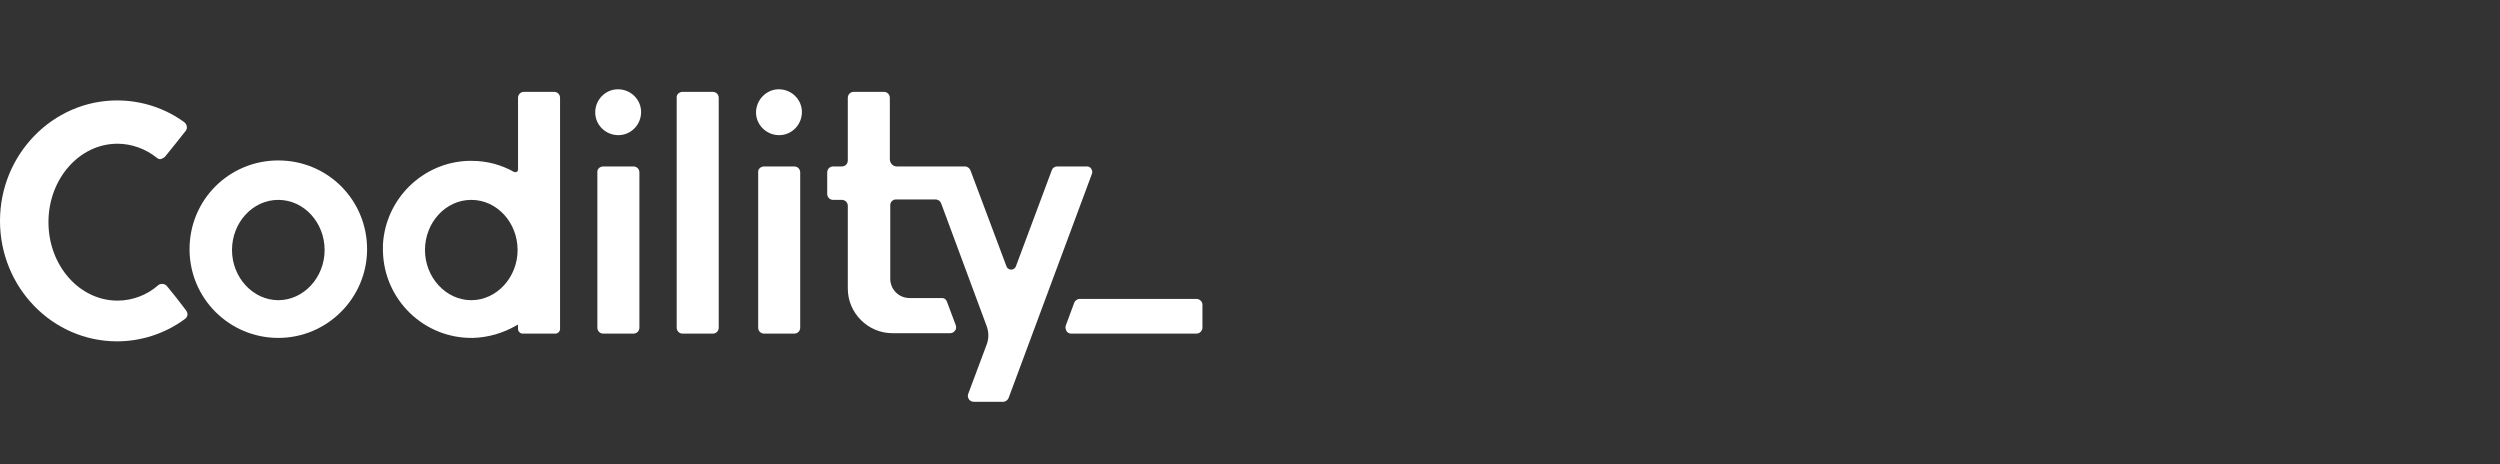 <svg width="280" height="52" viewBox="0 0 280 52" fill="none" xmlns="http://www.w3.org/2000/svg">
<rect x="0" y="0" width="280" height="52" fill="#333333" stroke="none"/>
<g clip-path="url(#clip0_4_123)">
<path d="M119.977 37.366C119.785 37.366 119.545 37.27 119.449 37.078C119.353 36.886 119.305 36.694 119.353 36.502L120.313 33.91C120.409 33.669 120.649 33.477 120.938 33.477H134.002C134.338 33.477 134.674 33.765 134.674 34.102V36.694C134.674 37.03 134.386 37.366 134.002 37.366H119.977Z" fill="white"/>
<path d="M13.112 38.23C5.86 38.23 0 32.181 0 24.739C0 17.298 5.908 11.248 13.112 11.248C15.85 11.248 18.491 12.113 20.653 13.697C20.941 13.937 21.037 14.369 20.797 14.657C20.028 15.617 19.212 16.674 18.491 17.538C18.347 17.682 18.155 17.778 17.963 17.826C17.819 17.826 17.675 17.778 17.579 17.682C16.33 16.674 14.745 16.097 13.16 16.097C8.885 16.097 5.427 20.034 5.427 24.883C5.427 29.733 8.885 33.669 13.16 33.669C14.841 33.669 16.474 33.045 17.723 31.941C17.819 31.845 18.011 31.797 18.155 31.797C18.395 31.797 18.587 31.893 18.731 32.085C19.404 32.901 20.172 33.861 20.845 34.774C20.941 34.918 21.037 35.11 20.989 35.302C20.941 35.494 20.845 35.638 20.701 35.734C18.491 37.366 15.802 38.23 13.112 38.23Z" fill="white"/>
<path d="M31.171 37.846C25.696 37.846 21.229 33.429 21.229 27.908C21.229 22.387 25.648 17.97 31.171 17.97C36.694 17.97 41.113 22.387 41.113 27.908C41.113 33.381 36.646 37.846 31.171 37.846ZM31.171 22.387C28.289 22.387 25.984 24.931 25.984 28.004C25.984 31.077 28.337 33.621 31.171 33.621C34.005 33.621 36.358 31.077 36.358 28.004C36.358 24.931 34.053 22.387 31.171 22.387Z" fill="white"/>
<path d="M52.976 37.846C47.501 37.942 42.986 33.573 42.89 28.1C42.89 27.86 42.89 27.62 42.89 27.38C43.178 22.291 47.309 18.21 52.4 18.018H52.88C54.513 18.018 56.146 18.45 57.587 19.266C57.731 19.314 57.875 19.266 57.971 19.17C57.971 19.122 58.019 19.074 58.019 19.026V10.96C58.019 10.576 58.307 10.288 58.692 10.288H62.054C62.438 10.288 62.726 10.576 62.726 10.96V36.838C62.726 37.126 62.486 37.366 62.198 37.366H58.548C58.26 37.366 58.019 37.126 58.019 36.838V36.358L57.827 36.454C56.338 37.318 54.657 37.798 52.976 37.846ZM52.784 22.387C49.902 22.387 47.597 24.931 47.597 28.004C47.597 31.077 49.95 33.621 52.784 33.621C55.618 33.621 57.971 31.077 57.971 28.004C57.971 24.931 55.666 22.387 52.784 22.387Z" fill="white"/>
<path d="M76.463 10.288H79.825C80.209 10.288 80.497 10.576 80.497 10.96V36.694C80.497 37.078 80.209 37.366 79.825 37.366H76.463C76.078 37.366 75.79 37.078 75.79 36.694V10.96C75.742 10.576 76.078 10.288 76.463 10.288Z" fill="white"/>
<path d="M85.588 18.642H88.95C89.334 18.642 89.623 18.93 89.623 19.314V36.694C89.623 37.078 89.334 37.366 88.95 37.366H85.588C85.204 37.366 84.916 37.078 84.916 36.694V19.314C84.868 18.93 85.204 18.642 85.588 18.642Z" fill="white"/>
<path d="M67.577 18.642H70.939C71.323 18.642 71.612 18.93 71.612 19.314V36.694C71.612 37.078 71.323 37.366 70.939 37.366H67.577C67.193 37.366 66.905 37.078 66.905 36.694V19.314C66.857 18.93 67.193 18.642 67.577 18.642Z" fill="white"/>
<path d="M109.074 45C108.69 45 108.402 44.712 108.402 44.328C108.402 44.232 108.402 44.184 108.45 44.088L110.515 38.567C110.755 37.942 110.755 37.222 110.515 36.55L105.424 22.819C105.328 22.531 105.088 22.339 104.752 22.339H100.333C99.997 22.339 99.709 22.627 99.709 22.963V31.221C99.709 32.421 100.669 33.381 101.87 33.381H105.52C105.76 33.381 105.952 33.525 106.049 33.766L107.057 36.454C107.105 36.646 107.105 36.886 106.961 37.03C106.865 37.174 106.673 37.318 106.433 37.318H99.949C97.211 37.318 94.954 35.062 94.954 32.325V23.059C94.954 22.675 94.666 22.387 94.281 22.387H93.321C92.937 22.387 92.648 22.099 92.648 21.715V19.314C92.648 18.93 92.937 18.642 93.321 18.642H94.281C94.666 18.642 94.954 18.354 94.954 17.97V10.96C94.954 10.576 95.242 10.288 95.626 10.288H98.988C99.373 10.288 99.661 10.576 99.661 10.96V17.826C99.661 18.258 99.997 18.642 100.429 18.642H108.066C108.354 18.642 108.594 18.834 108.69 19.074L112.725 29.829C112.821 30.117 113.157 30.261 113.445 30.165C113.589 30.117 113.733 29.973 113.781 29.829L117.816 19.026C117.912 18.786 118.152 18.642 118.392 18.642H121.754C121.946 18.642 122.138 18.738 122.234 18.93C122.33 19.074 122.378 19.314 122.282 19.506L112.965 44.568C112.869 44.808 112.629 45 112.34 45H109.074Z" fill="white"/>
<path d="M69.258 15.137C67.817 15.137 66.665 13.985 66.665 12.593C66.665 11.152 67.817 10 69.21 10C70.651 10 71.804 11.152 71.804 12.545C71.804 13.985 70.651 15.137 69.258 15.137Z" fill="white"/>
<path d="M87.269 15.137C85.828 15.137 84.675 13.985 84.675 12.593C84.675 11.2 85.828 10 87.221 10C88.662 10 89.815 11.152 89.815 12.545C89.815 13.985 88.662 15.137 87.269 15.137Z" fill="white"/>
</g>
<defs>
<clipPath id="clip0_4_123">
<rect width="134.674" height="35" fill="white" transform="translate(0 10)"/>
</clipPath>
</defs>
</svg>
